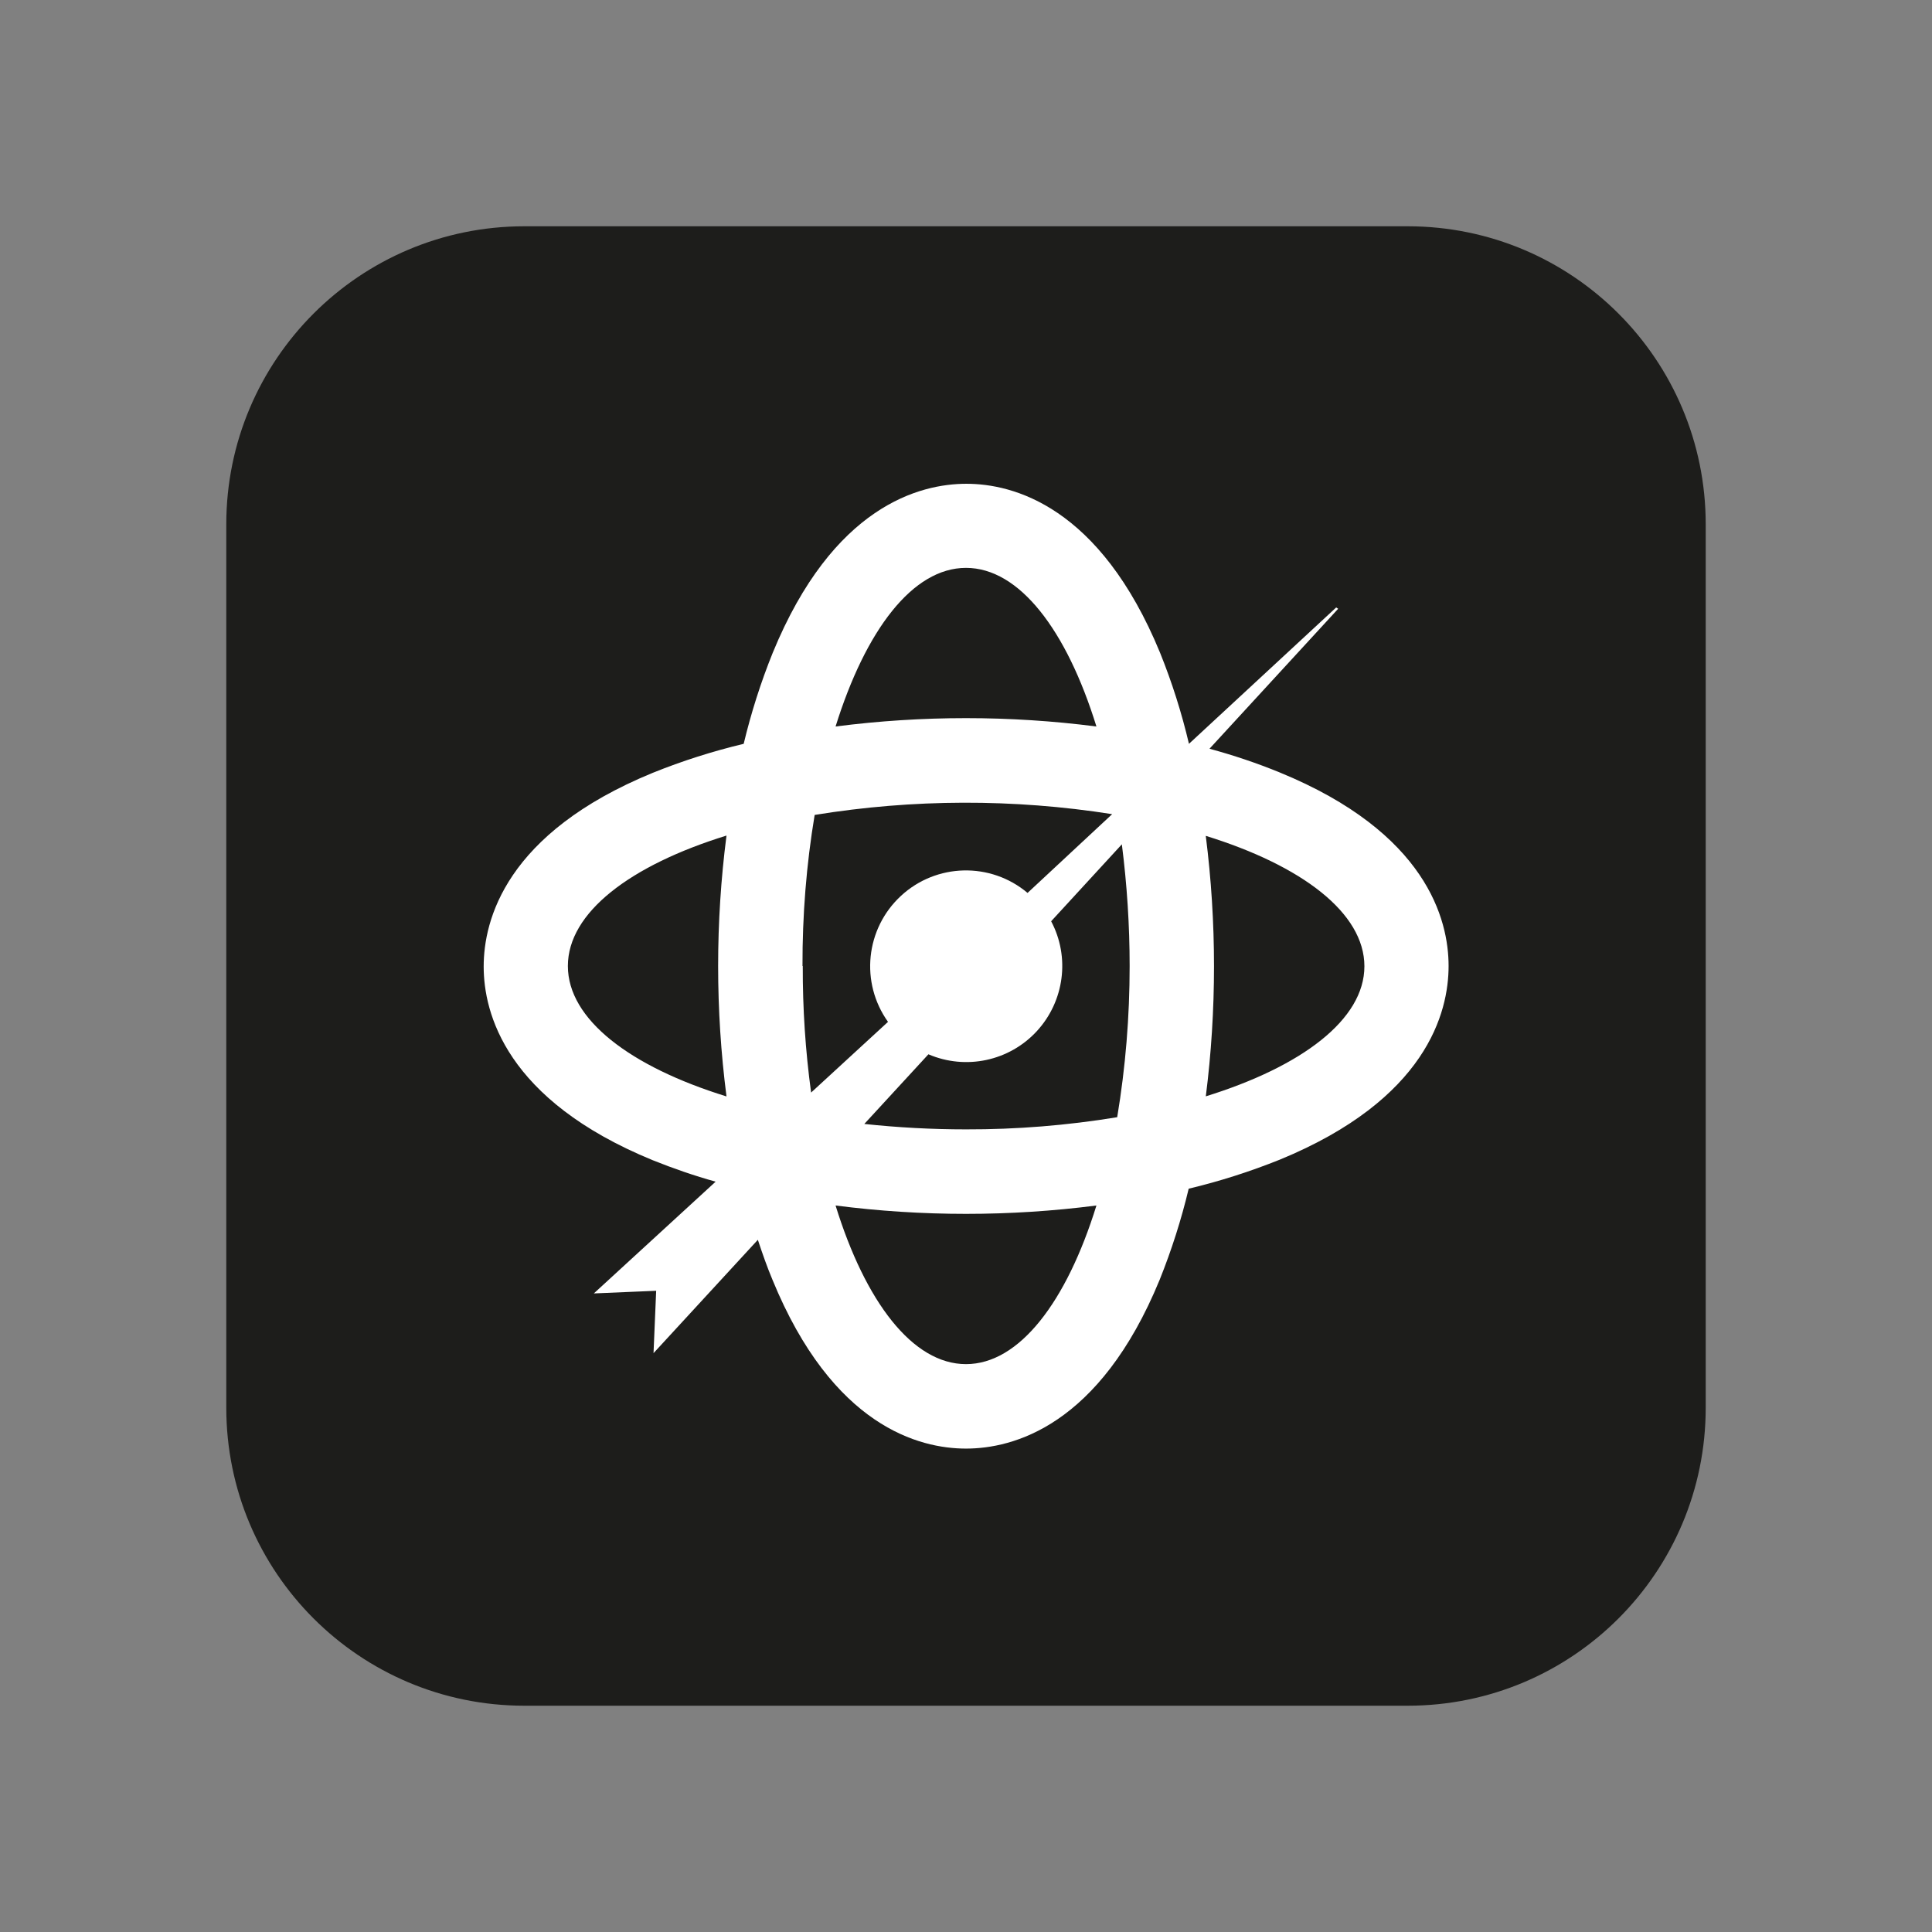 <?xml version="1.0" encoding="UTF-8"?>
<svg xmlns="http://www.w3.org/2000/svg" xmlns:xlink="http://www.w3.org/1999/xlink" width="57pt" height="57pt" viewBox="0 0 57 57" version="1.1">
<rect x="0" y="0" width="57" height="57" fill="#808080" stroke="none"/>
<g id="surface1">
<path style=" stroke:none;fill-rule:nonzero;fill:rgb(11.373%,11.373%,10.588%);fill-opacity:1;" d="M 15.469 6.676 L 41.531 6.676 C 46.391 6.676 50.324 10.613 50.324 15.469 L 50.324 41.531 C 50.324 46.391 46.391 50.324 41.531 50.324 L 15.469 50.324 C 10.613 50.324 6.676 46.391 6.676 41.531 L 6.676 15.469 C 6.676 10.613 10.613 6.676 15.469 6.676 Z M 15.469 6.676 "/>
<path style=" stroke:none;fill-rule:nonzero;fill:rgb(100%,100%,100%);fill-opacity:1;" d="M 37.754 22.789 C 37.078 22.512 36.387 22.281 35.684 22.09 L 39.48 17.961 L 39.422 17.922 L 35.078 21.945 C 34.863 21.031 34.578 20.133 34.227 19.262 C 32.441 14.922 29.879 14.273 28.512 14.273 C 27.141 14.273 24.578 14.922 22.797 19.262 C 22.445 20.133 22.16 21.031 21.941 21.945 C 21.027 22.164 20.129 22.449 19.258 22.801 C 14.918 24.582 14.27 27.145 14.27 28.516 C 14.27 29.883 14.918 32.449 19.258 34.23 C 19.863 34.473 20.484 34.688 21.113 34.863 L 17.52 38.16 L 19.359 38.082 L 19.281 39.922 L 22.359 36.578 C 22.492 36.98 22.633 37.383 22.789 37.754 C 24.566 42.09 27.129 42.738 28.5 42.738 C 29.871 42.738 32.434 42.09 34.215 37.754 C 34.566 36.879 34.852 35.984 35.07 35.07 C 35.984 34.852 36.879 34.566 37.754 34.215 C 42.09 32.434 42.738 29.871 42.738 28.5 C 42.738 27.129 42.09 24.566 37.754 22.789 Z M 21.434 32.348 C 18.59 31.469 16.754 30.074 16.754 28.5 C 16.754 26.926 18.59 25.531 21.434 24.652 C 21.105 27.207 21.105 29.793 21.434 32.348 Z M 28.5 16.754 C 30.074 16.754 31.469 18.59 32.348 21.434 C 29.793 21.105 27.207 21.105 24.652 21.434 C 25.539 18.59 26.926 16.754 28.5 16.754 Z M 23.676 28.5 C 23.672 27.008 23.789 25.516 24.035 24.043 C 26.941 23.57 29.902 23.562 32.812 24.02 L 30.316 26.344 C 29.227 25.426 27.625 25.465 26.582 26.43 C 25.535 27.398 25.371 28.988 26.199 30.148 L 23.93 32.234 C 23.762 30.996 23.68 29.75 23.684 28.5 Z M 28.5 40.246 C 26.926 40.246 25.531 38.41 24.652 35.566 C 27.207 35.895 29.793 35.895 32.348 35.566 C 31.469 38.406 30.074 40.246 28.5 40.246 Z M 32.961 32.961 C 31.484 33.203 29.992 33.324 28.5 33.32 C 27.5 33.32 26.496 33.266 25.5 33.16 L 27.391 31.105 C 28.496 31.578 29.777 31.305 30.59 30.422 C 31.402 29.539 31.574 28.238 31.012 27.18 L 33.098 24.91 C 33.25 26.102 33.328 27.301 33.328 28.5 C 33.328 29.996 33.207 31.484 32.961 32.961 Z M 35.574 32.355 C 35.898 29.801 35.898 27.215 35.574 24.66 C 38.414 25.539 40.254 26.934 40.254 28.508 C 40.254 30.082 38.406 31.469 35.566 32.348 Z M 35.574 32.355 "/>
</g>
</svg>
